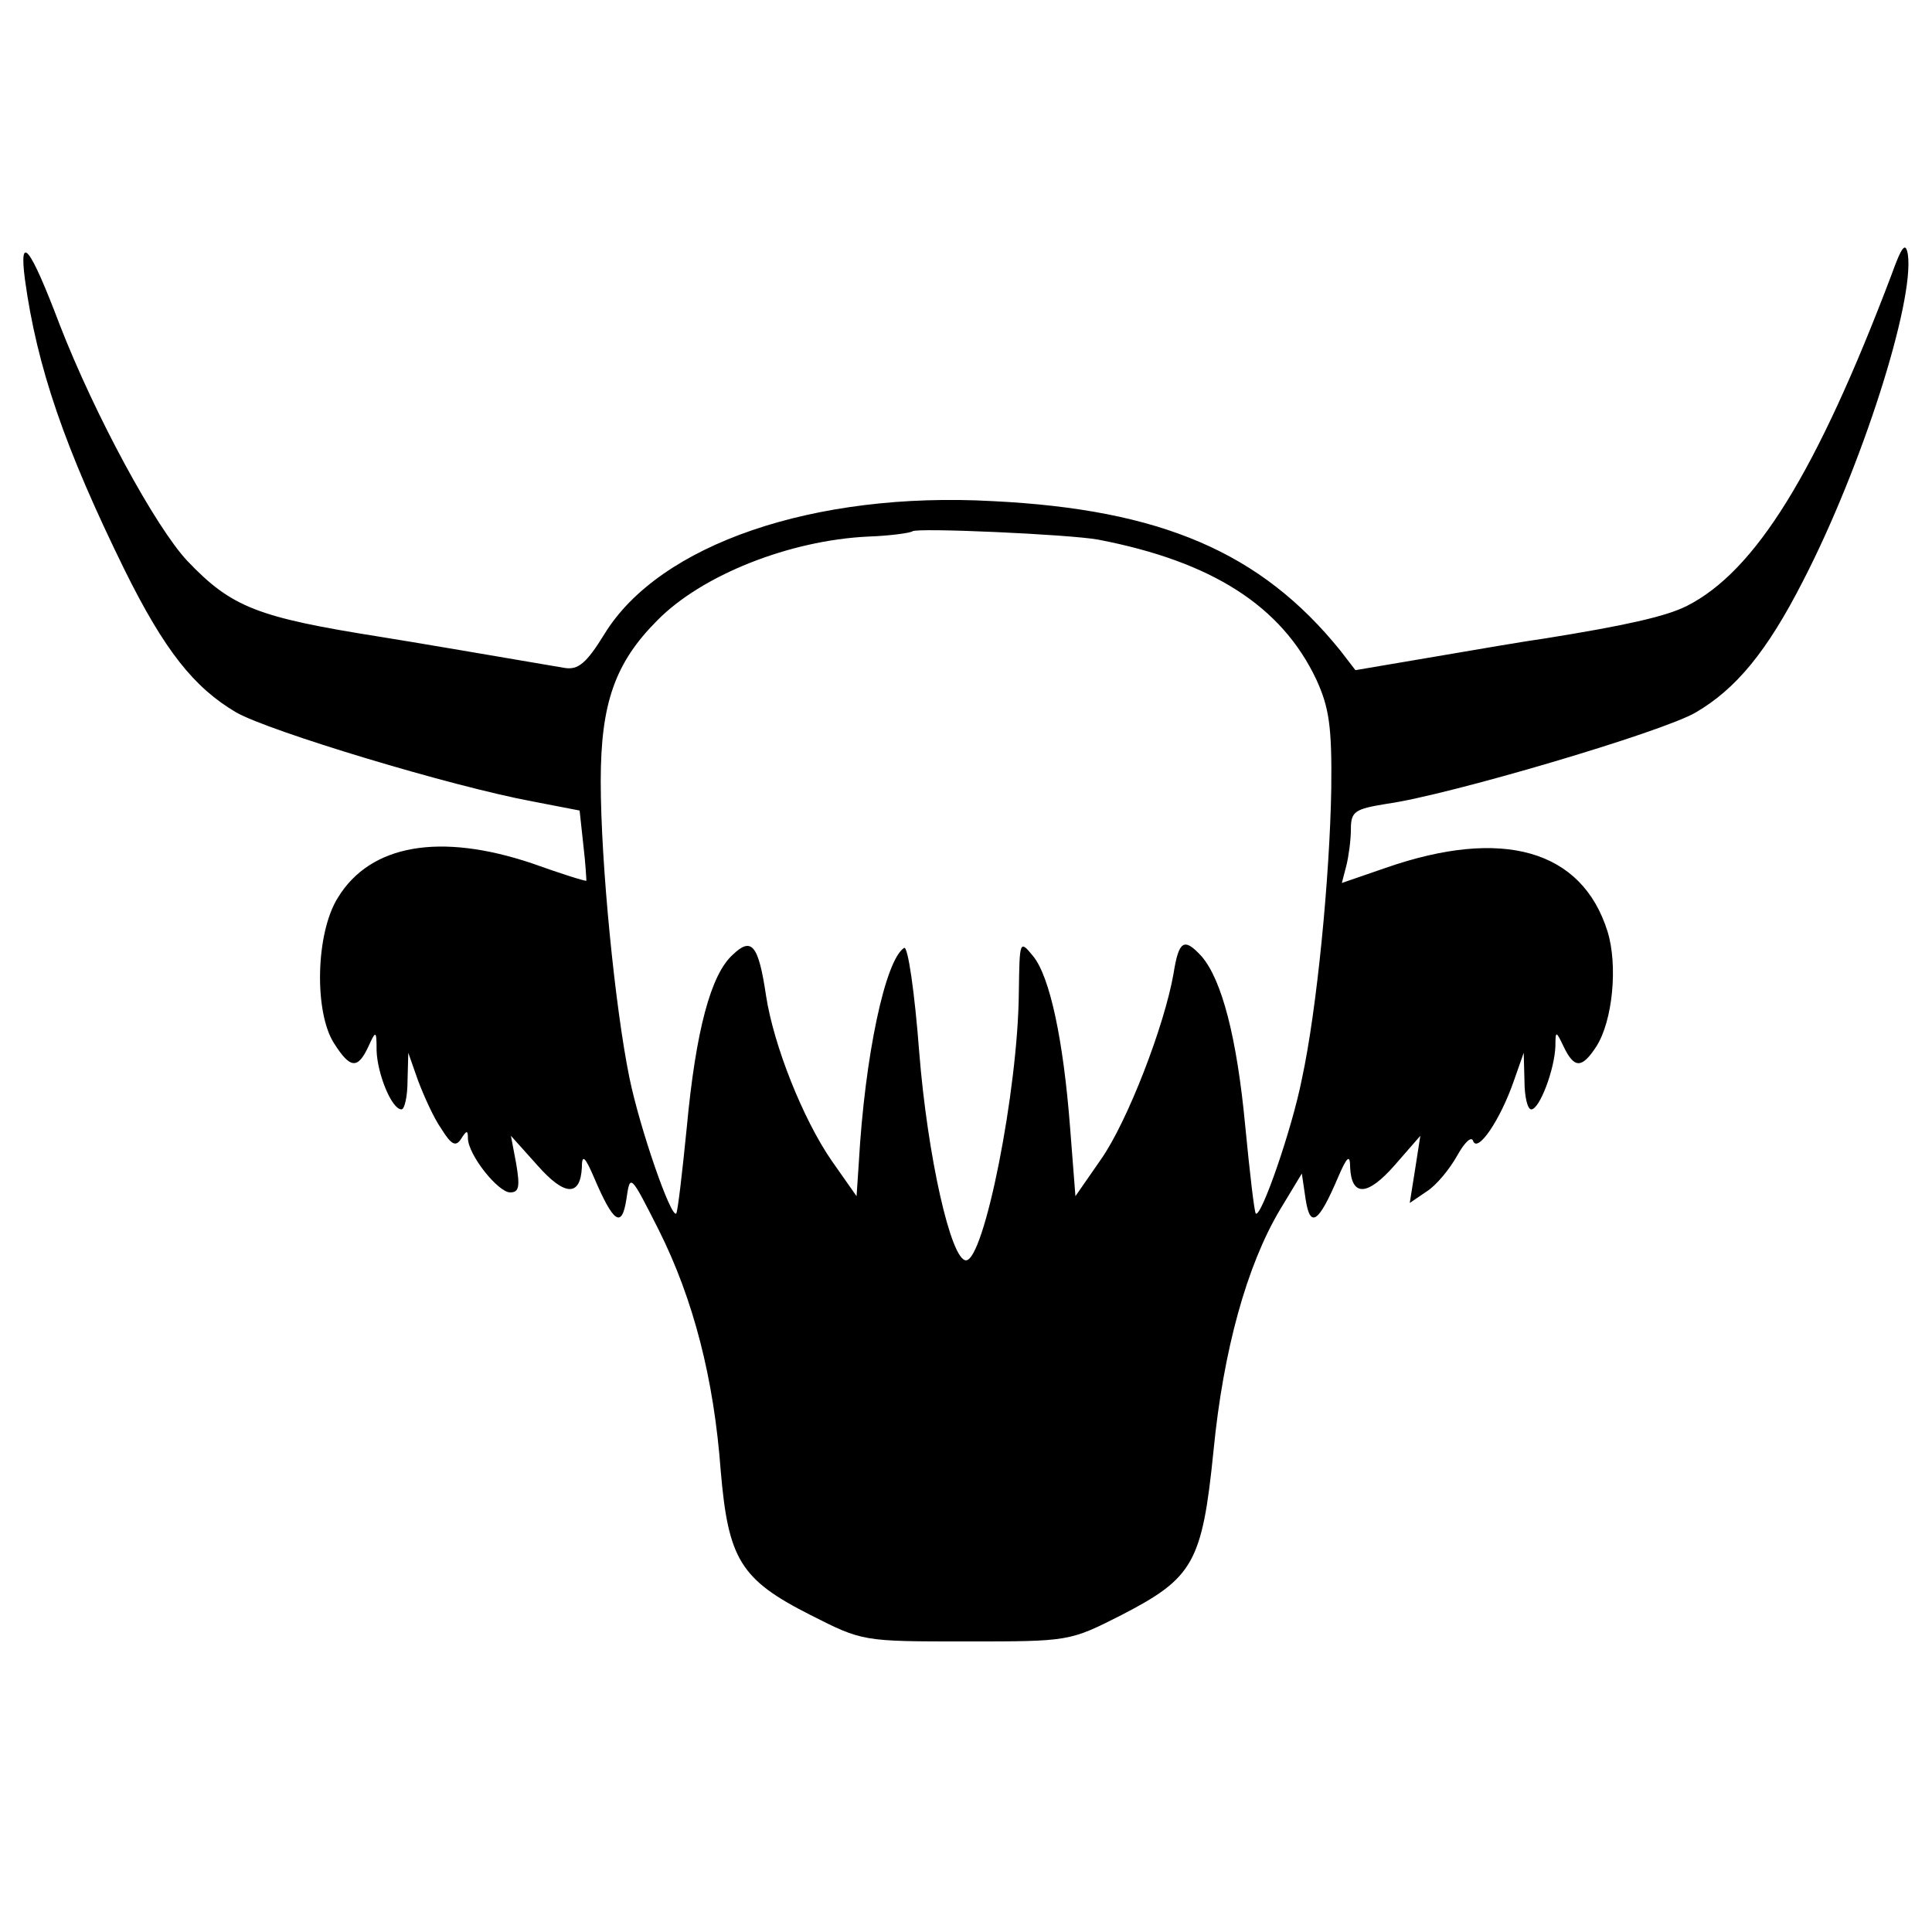 <?xml version="1.0" standalone="no"?>
<!DOCTYPE svg PUBLIC "-//W3C//DTD SVG 20010904//EN"
 "http://www.w3.org/TR/2001/REC-SVG-20010904/DTD/svg10.dtd">
<svg version="1.0" xmlns="http://www.w3.org/2000/svg"
 width="256pt" height="256pt" viewBox="0 0 256 256"
 preserveAspectRatio="xMidYMid meet">
<g transform="translate(0,256) scale(0.1,-0.1)"
fill="#000000" stroke="none">
<path d="M2506 2195 c-99 -261 -180 -392 -271 -438 -28 -14 -82 -26 -188 -43
-22 -3 -87 -14 -145 -24 l-106 -18 -20 26 c-105 130 -237 187 -461 198 -236
13 -441 -57 -514 -176 -24 -39 -35 -48 -53 -45 -70 12 -217 37 -243 41 -164
26 -198 39 -257 101 -42 45 -122 192 -169 313 -39 103 -54 122 -46 60 16 -117
53 -224 132 -385 53 -107 92 -156 148 -189 44 -25 285 -98 393 -118 l62 -12 5
-46 c3 -25 4 -46 4 -47 -1 -1 -33 9 -72 23 -122 41 -214 25 -257 -45 -30 -47
-32 -153 -5 -194 21 -33 31 -34 45 -4 10 22 11 22 11 -5 1 -31 20 -78 33 -78
4 0 8 17 8 38 l1 37 13 -37 c8 -21 21 -50 31 -64 13 -21 19 -24 26 -13 7 11 9
12 9 1 0 -22 40 -72 56 -72 12 0 13 8 8 38 l-7 37 35 -39 c36 -41 57 -42 59
-3 0 18 4 15 16 -13 26 -61 37 -68 43 -29 5 34 5 34 43 -41 46 -92 73 -197 82
-319 10 -117 26 -144 119 -191 69 -35 69 -35 206 -35 137 0 137 0 206 35 95
49 107 69 122 218 13 133 44 245 88 319 l29 48 5 -34 c6 -39 17 -32 43 29 12
28 16 31 16 13 2 -39 23 -38 59 3 l34 39 -7 -45 -7 -44 22 15 c13 8 31 30 41
48 10 18 19 26 21 19 6 -16 36 28 54 80 l13 37 1 -37 c0 -21 4 -38 9 -38 11 0
31 53 32 84 0 21 1 20 11 -1 14 -29 24 -29 43 0 22 34 29 108 15 153 -34 108
-139 138 -294 84 l-58 -20 6 23 c3 12 6 34 6 48 0 24 5 27 48 34 80 11 365 95
409 121 53 31 94 80 142 174 78 151 148 371 139 433 -3 17 -8 11 -22 -28z
m-1051 -350 c151 -29 243 -88 289 -185 17 -37 21 -62 20 -145 -2 -117 -19
-293 -39 -385 -13 -66 -54 -184 -61 -178 -2 2 -8 54 -14 116 -11 117 -31 194
-58 225 -23 25 -30 21 -37 -23 -12 -69 -61 -196 -96 -246 l-34 -49 -7 90 c-9
118 -27 201 -49 228 -18 22 -18 21 -19 -48 -1 -130 -46 -355 -70 -355 -20 0
-51 138 -62 276 -6 79 -15 141 -20 138 -25 -16 -52 -143 -60 -284 l-3 -45 -33
47 c-38 55 -77 153 -87 219 -10 67 -19 78 -44 54 -29 -26 -49 -100 -61 -229
-6 -60 -12 -112 -14 -114 -7 -6 -48 112 -62 180 -19 93 -38 284 -38 393 0 103
19 157 75 213 59 60 175 106 279 111 30 1 57 5 59 7 6 5 207 -4 246 -11z"/>
</g>
</svg>

